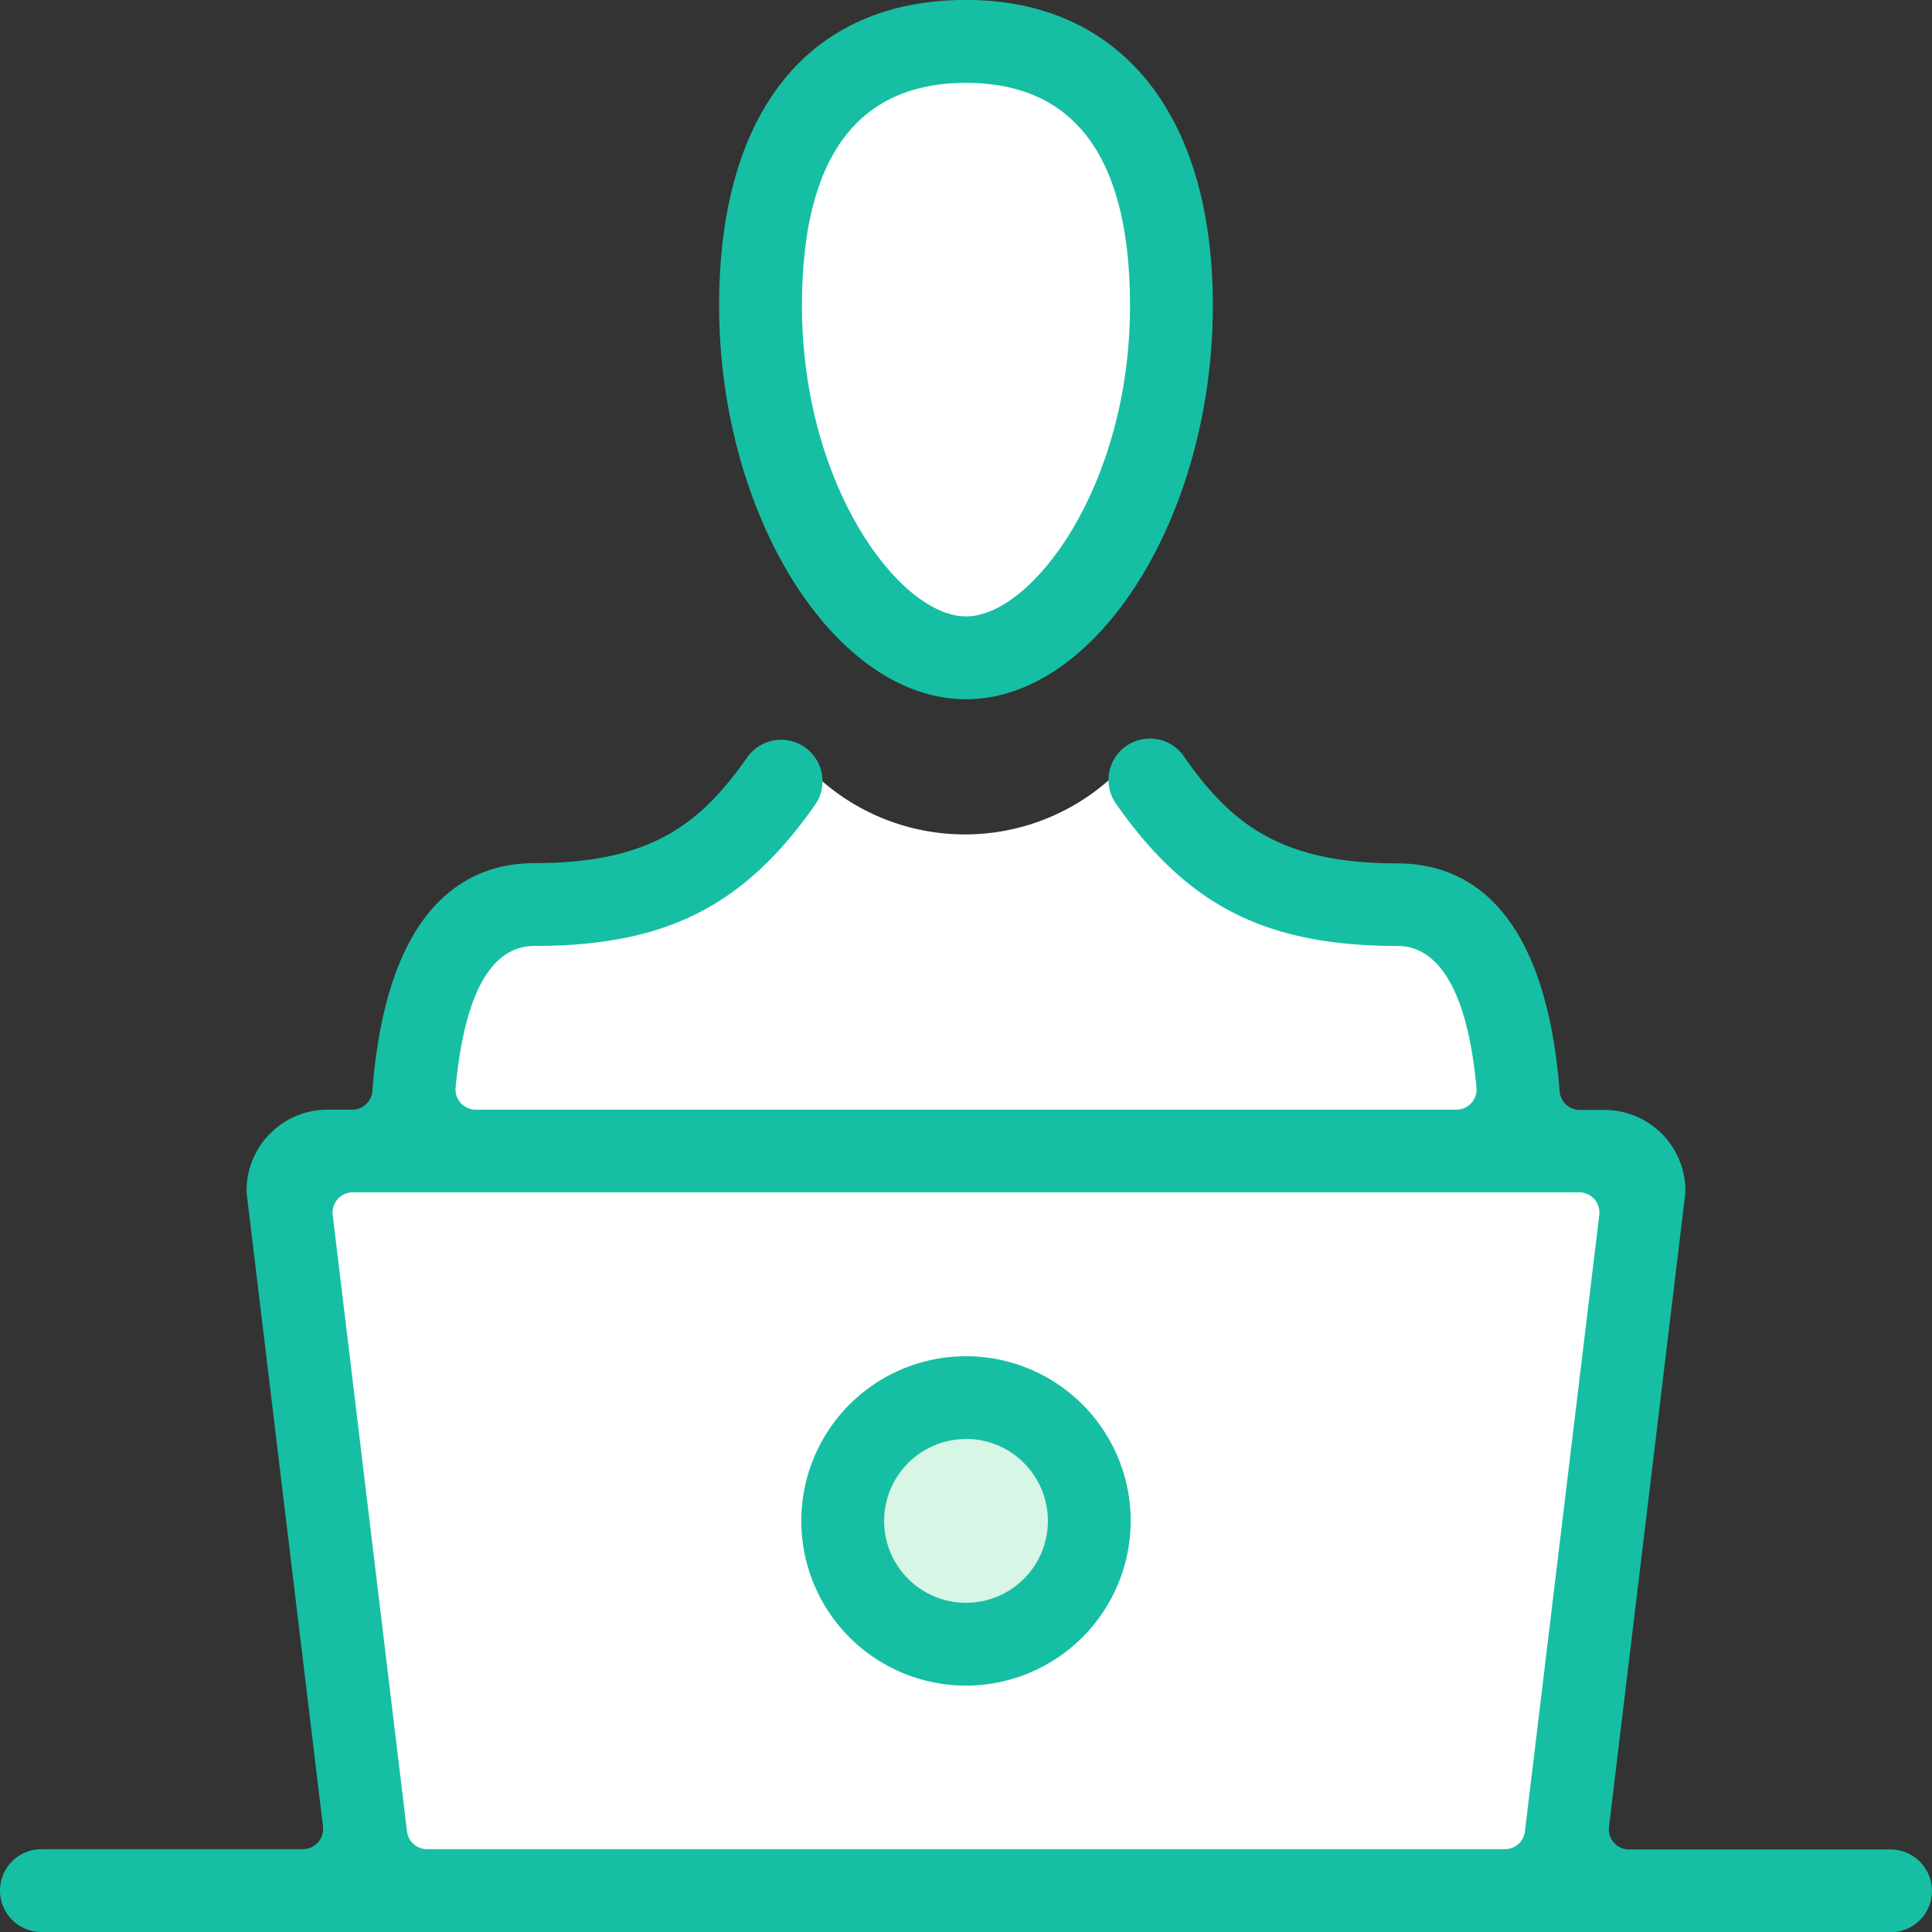 <?xml version="1.0" encoding="utf-8"?>
<svg xmlns="http://www.w3.org/2000/svg" width="53" height="53" viewBox="0 0 53 53">
  <rect x="0" y="0" width="53" height="53" fill="#333333" stroke="none"/>
  <g id="icon-it-consulting" transform="translate(-188.306 -115.476)">
    <path id="Path_1415" data-name="Path 1415" d="M194.781,142.02,197.591,162h32.272l2.459-19.975Z" transform="translate(1.324 5.429)" fill="#fff"/>
    <path id="Path_1416" data-name="Path 1416" d="M214.171,150.672a3.3,3.3,0,1,1-3.3-3.3A3.3,3.3,0,0,1,214.171,150.672Z" transform="translate(3.939 6.523)" fill="#d7f6e5"/>
    <path id="Path_1417" data-name="Path 1417" d="M226.983,137.022,221.035,136l-3.582-3.333a5.976,5.976,0,0,1-9.1.161l-3.391,3.774-5.909,1.091-1.091,4.065H197.8v1.2h30.952v-1.2Z" transform="translate(1.942 3.516)" fill="#fff"/>
    <path id="Path_1418" data-name="Path 1418" d="M216.436,124.794c0,4.405-2.346,7.977-5.24,7.977s-5.24-3.571-5.24-7.977c0-5.976,2.346-7.978,5.24-7.978S216.436,118.718,216.436,124.794Z" transform="translate(3.61 0.274)" fill="#fff"/>
    <path id="Path_1419" data-name="Path 1419" d="M189.442,165.03a1.136,1.136,0,0,1,0-2.272h7.173a.555.555,0,0,0,.552-.622l-2.089-17.327a1.065,1.065,0,0,1-.008-.137,2.219,2.219,0,0,1,2.23-2.2h.667a.556.556,0,0,0,.554-.512c.4-5.168,2.643-6.252,4.448-6.252,3.18,0,4.547-1.064,5.834-2.9a1.145,1.145,0,0,1,.934-.484,1.136,1.136,0,0,1,.926,1.789c-1.95,2.783-4.107,3.867-7.693,3.867-1.193,0-1.921,1.307-2.165,3.885a.556.556,0,0,0,.553.607h26.9a.556.556,0,0,0,.552-.607c-.3-3.211-1.343-3.885-2.163-3.885-3.586,0-5.744-1.084-7.7-3.865a1.136,1.136,0,1,1,1.861-1.3c1.286,1.835,2.654,2.9,5.835,2.9,1.806,0,4.044,1.084,4.448,6.252a.554.554,0,0,0,.553.512h.667a2.22,2.22,0,0,1,2.231,2.2,1.123,1.123,0,0,1-.01.142l-2.087,17.323a.554.554,0,0,0,.55.622h7.174a1.136,1.136,0,0,1,0,2.272Zm8.541-20.291a.554.554,0,0,0-.55.622l2.038,16.909a.555.555,0,0,0,.55.488h29.568a.554.554,0,0,0,.55-.488l2.039-16.909a.555.555,0,0,0-.552-.622Z" transform="translate(0 3.446)" fill="#16bfa3"/>
    <path id="Path_1420" data-name="Path 1420" d="M211.073,155.4a4.518,4.518,0,1,1,4.518-4.517A4.523,4.523,0,0,1,211.073,155.4Zm0-6.764a2.246,2.246,0,1,0,2.246,2.246A2.249,2.249,0,0,0,211.073,148.632Z" transform="translate(3.733 6.317)" fill="#16bfa3"/>
    <path id="Path_1421" data-name="Path 1421" d="M211.456,134.658c-3.608,0-6.773-5.046-6.773-10.8,0-5.328,2.469-8.384,6.773-8.384,4.24,0,6.772,3.134,6.772,8.384C218.228,129.613,215.064,134.658,211.456,134.658Zm0-16.909c-2.986,0-4.5,2.056-4.5,6.111,0,4.946,2.687,8.526,4.5,8.526s4.5-3.58,4.5-8.526C215.956,119.805,214.442,117.749,211.456,117.749Z" transform="translate(3.35 0)" fill="#16bfa3"/>
  </g>
</svg>
